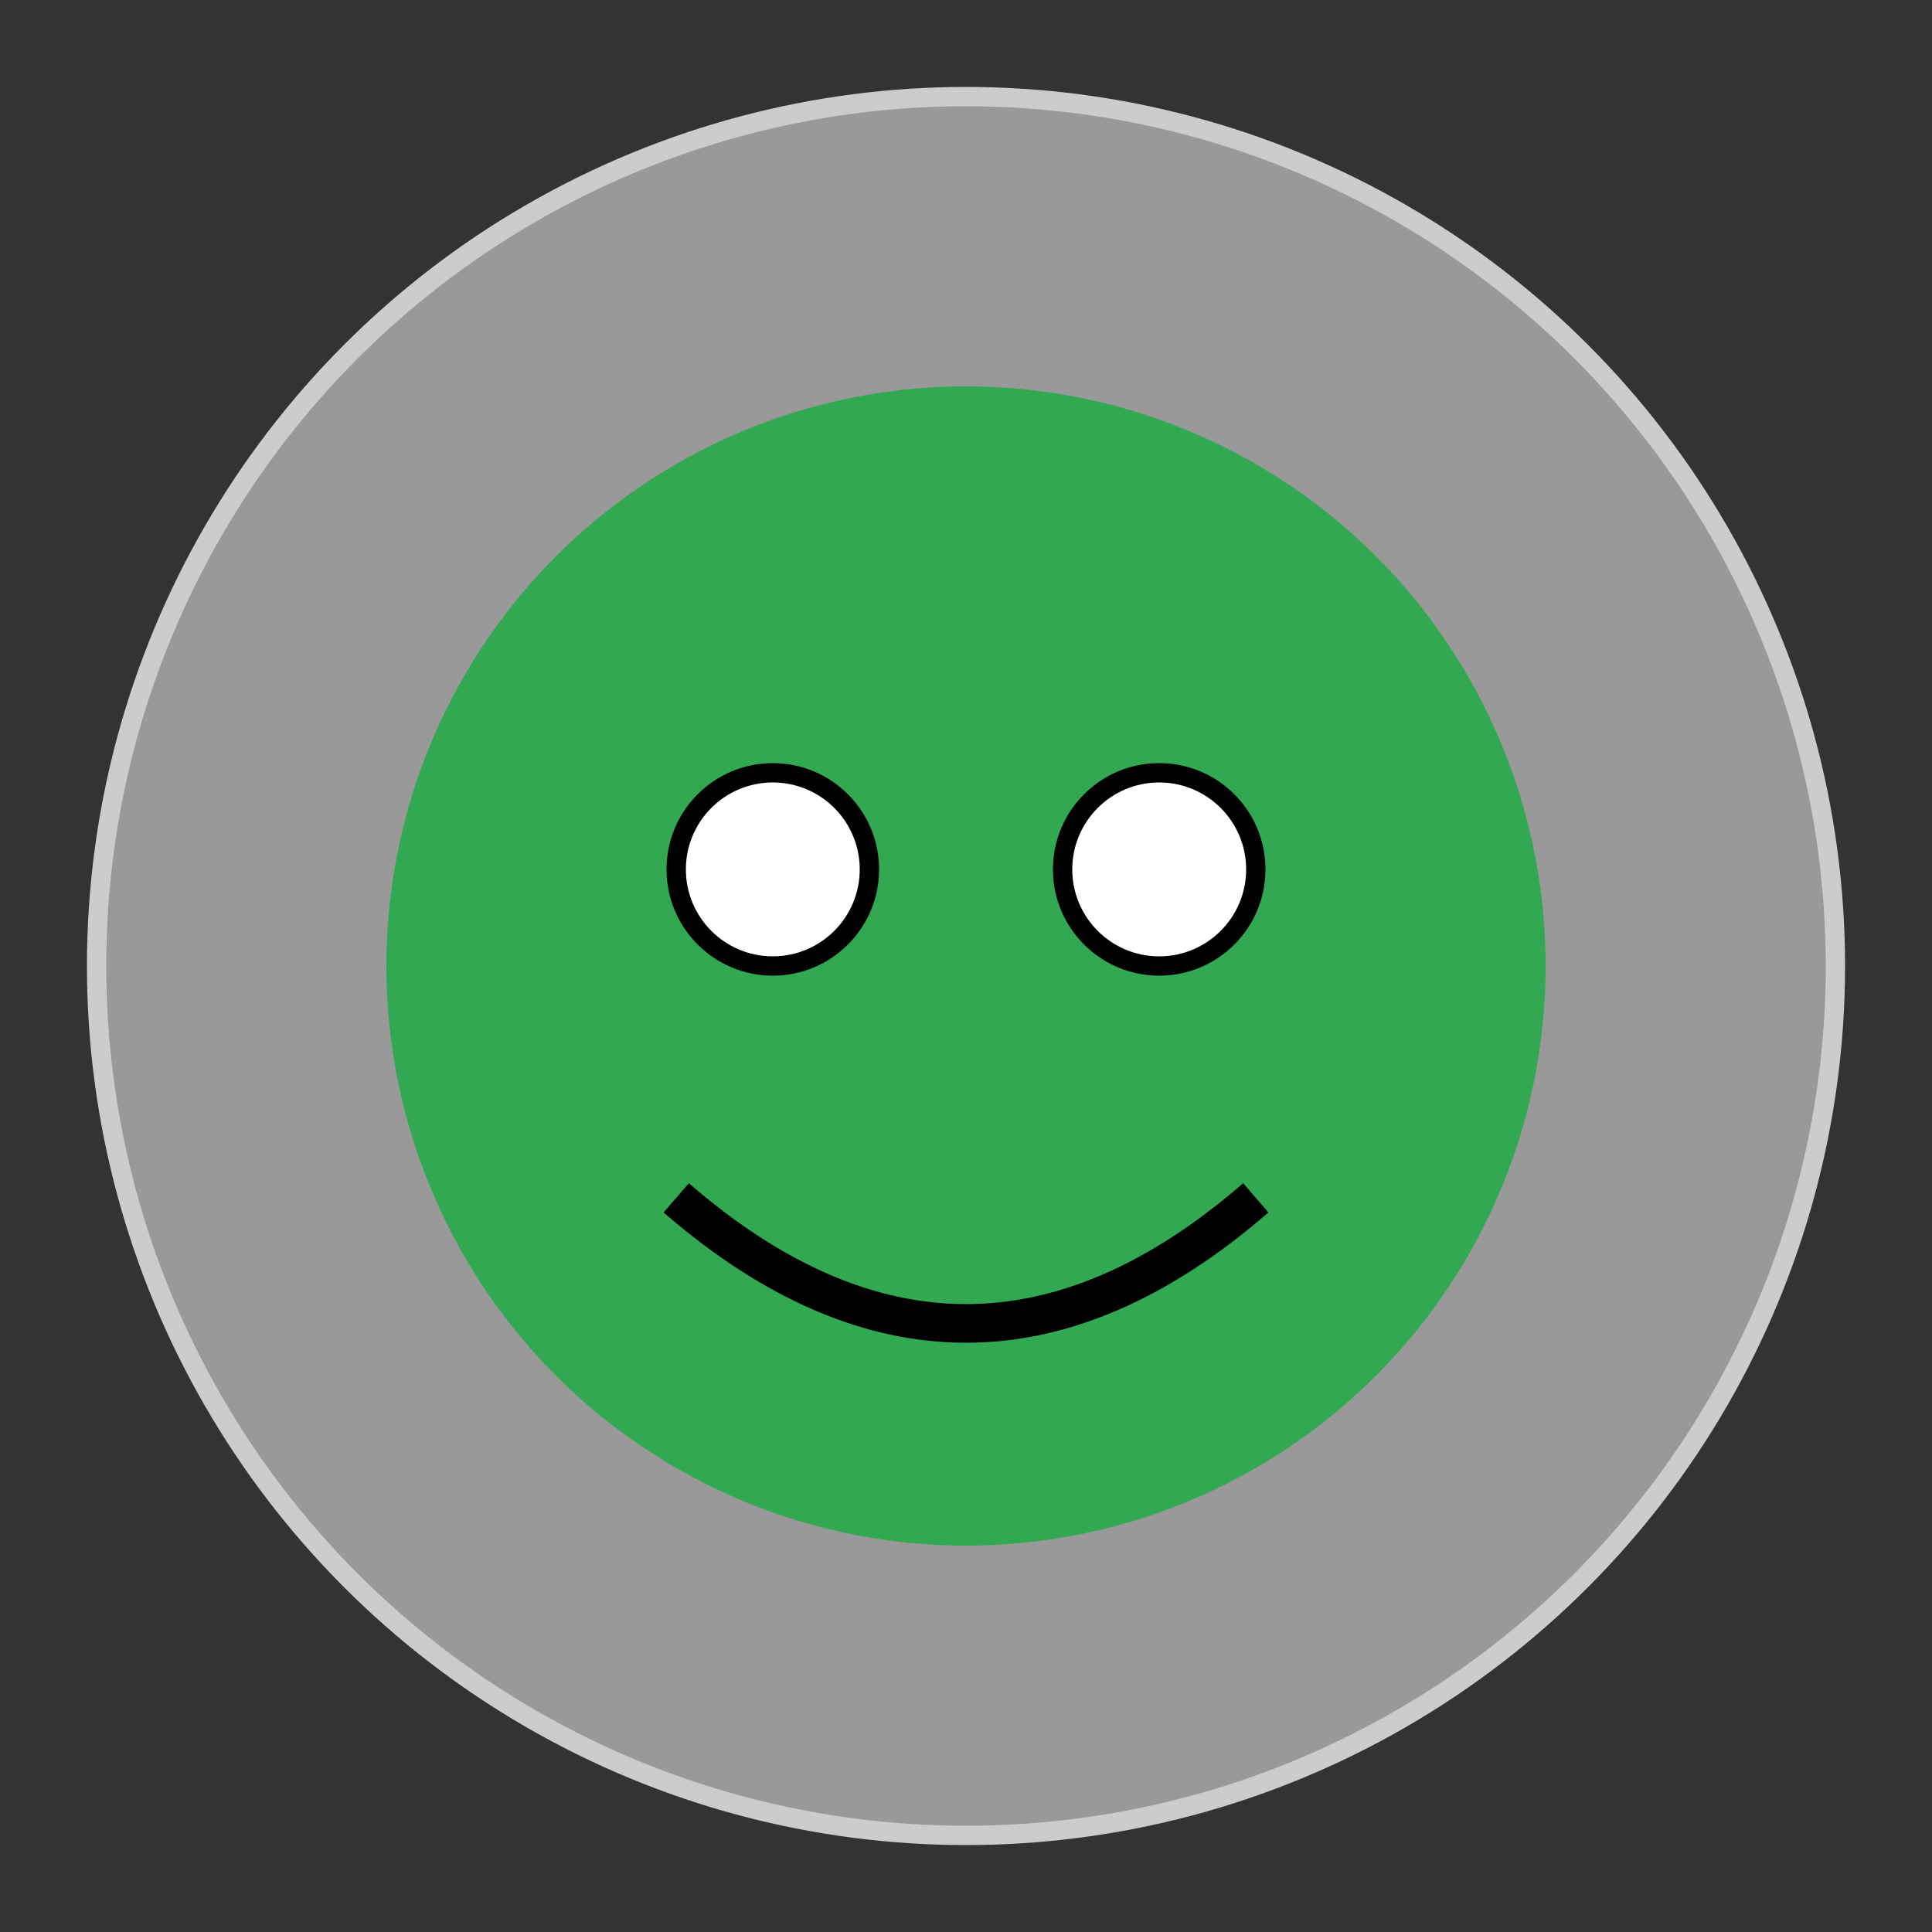 <svg xmlns="http://www.w3.org/2000/svg" viewBox="0 0 100 100">
  <rect x="0" y="0" width="100" height="100" fill="#333333" stroke="none"/>
  <style>
    .astro-frog-body { fill: #32a852; }
    .astro-frog-eyes { fill: #ffffff; stroke: #000000; stroke-width: 1; }
    .astro-frog-helmet { fill: rgba(255, 255, 255, 0.5); stroke: #cccccc; stroke-width: 1; }
  </style>
  <circle cx="50" cy="50" r="45" class="astro-frog-helmet" />
  <g>
    <circle cx="50" cy="50" r="30" class="astro-frog-body" />
    <circle cx="40" cy="45" r="5" class="astro-frog-eyes" />
    <circle cx="60" cy="45" r="5" class="astro-frog-eyes" />
  </g>
  <path d="M35,62 Q50,75 65,62" stroke="#000000" stroke-width="2" fill="transparent" />
</svg>
